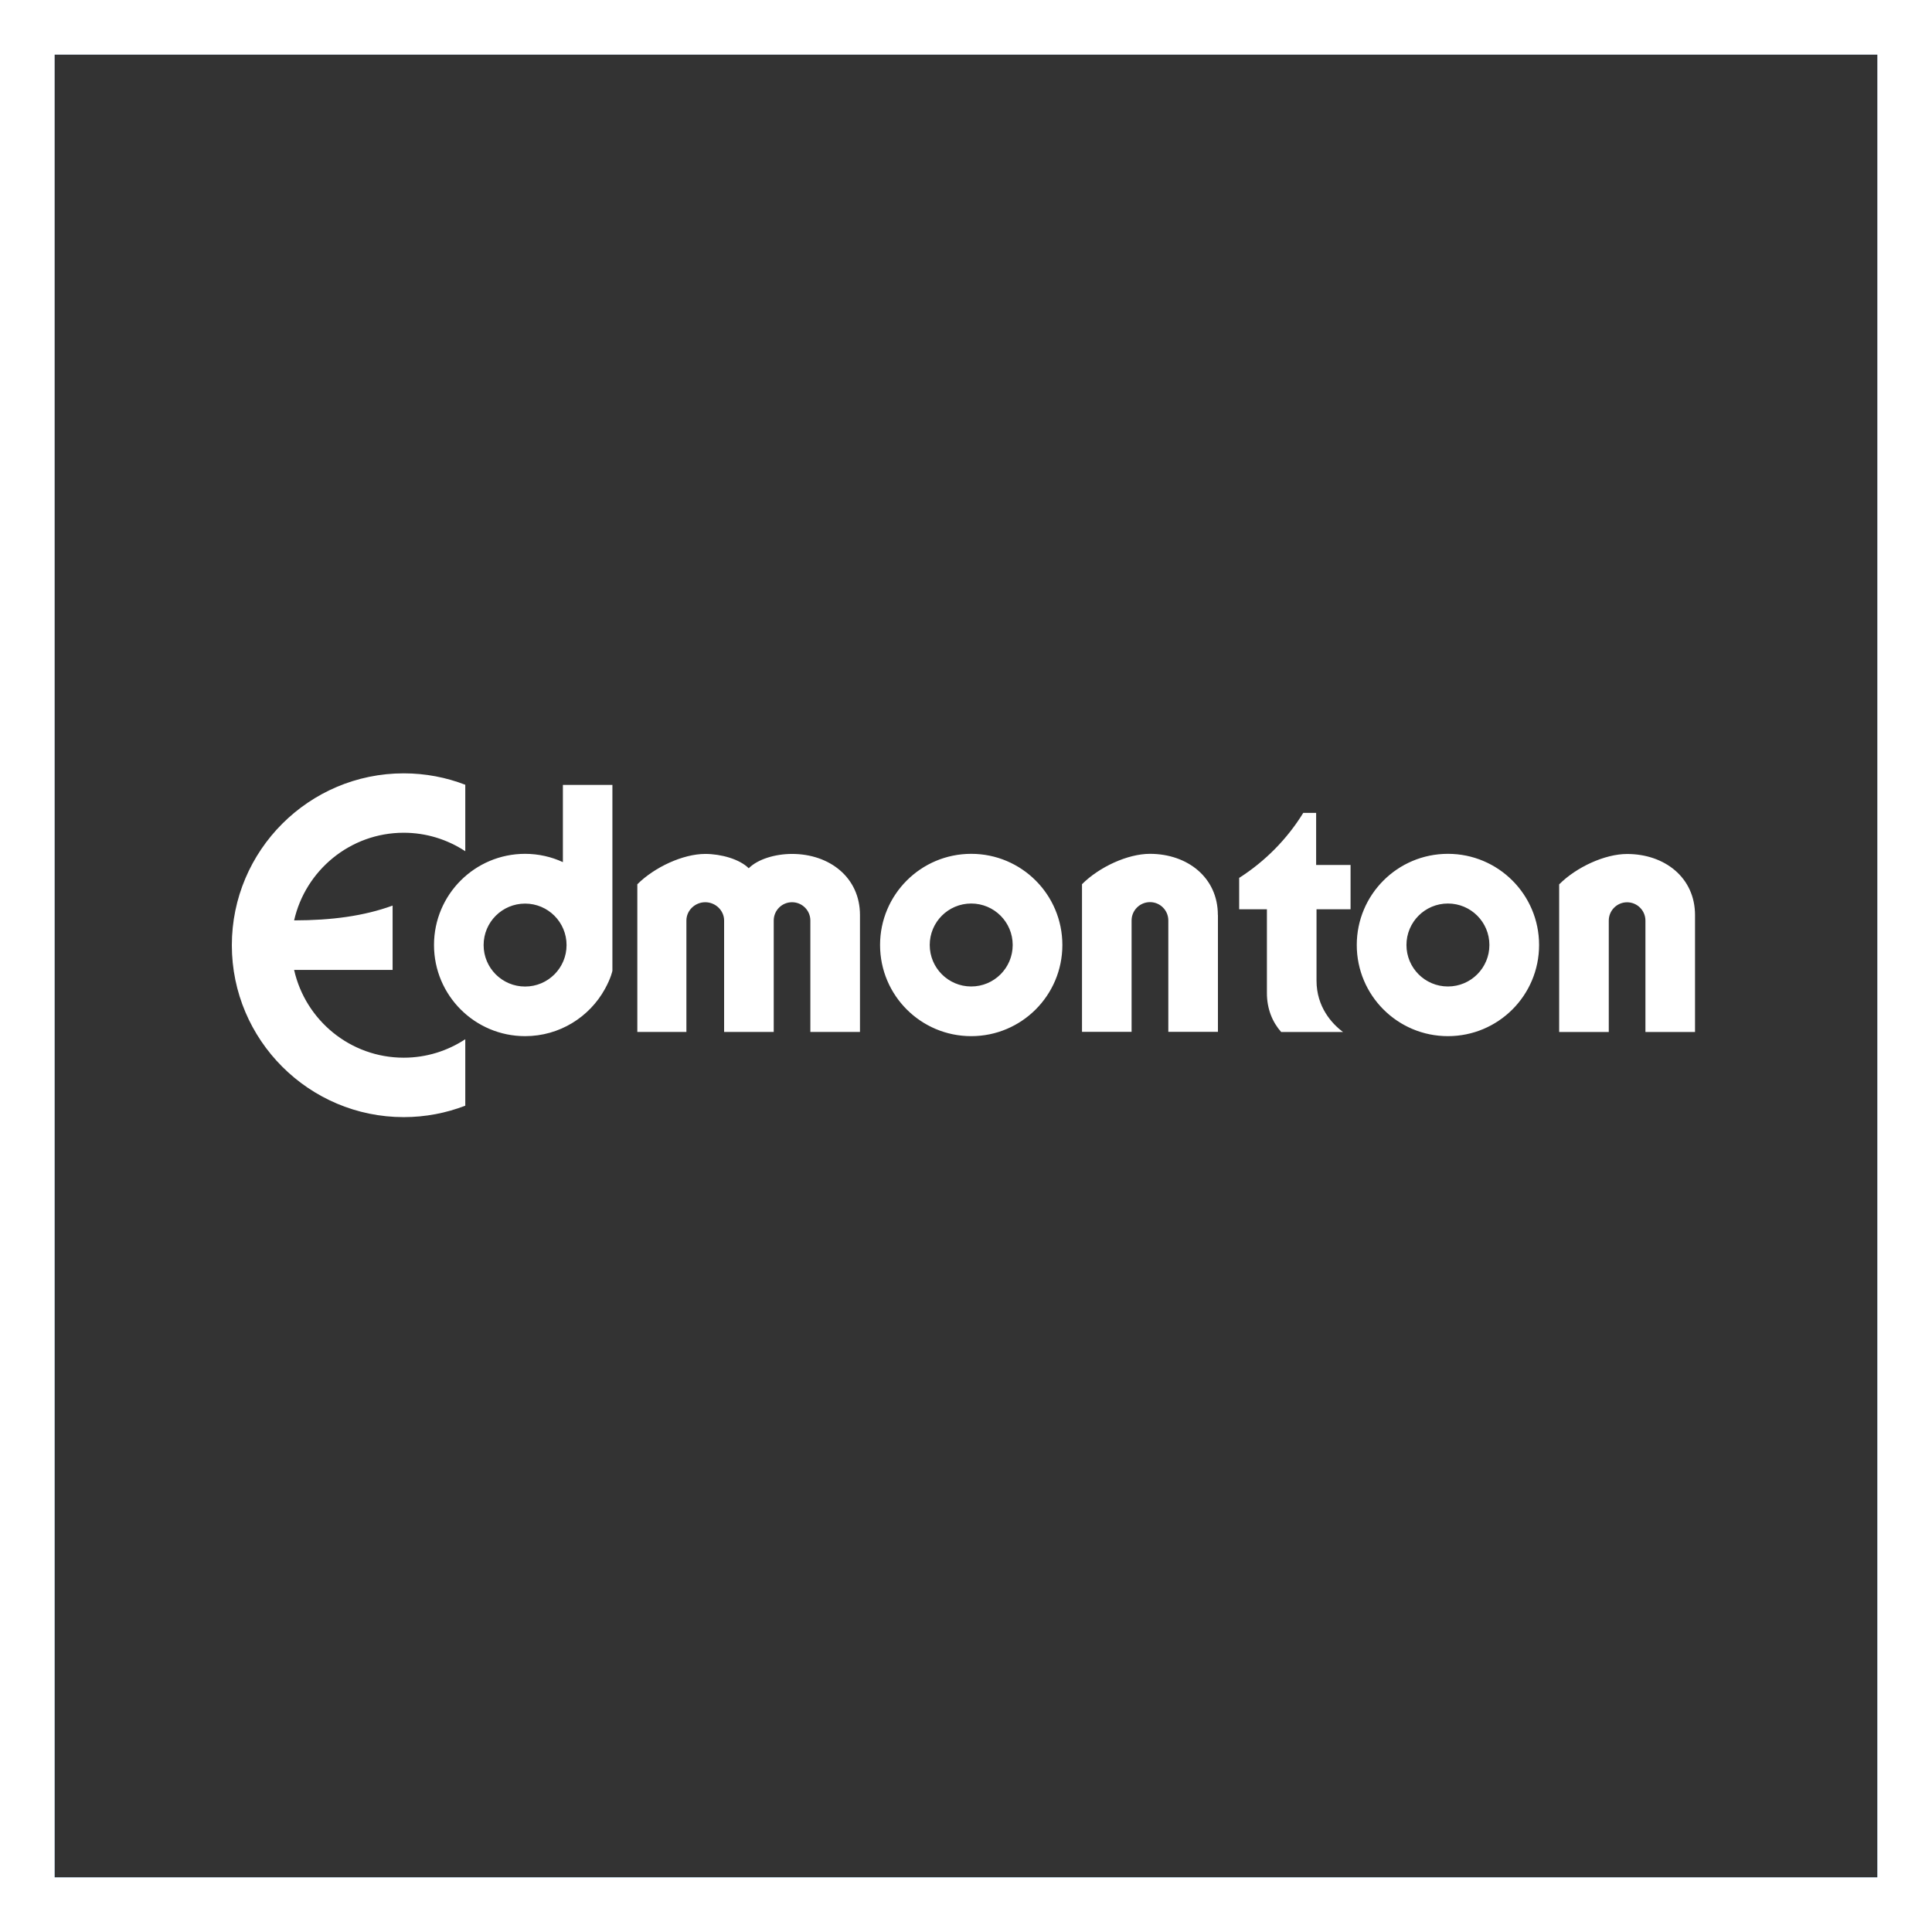 <svg width="100" height="100" viewBox="0 0 100 100" fill="none" xmlns="http://www.w3.org/2000/svg">
<rect x="0" y="0" width="100" height="100" fill="#333333" stroke="none"/>
<g clip-path="url(#clip0_2009_1817)">
<path d="M0 100V0H100V100H0ZM97.171 2.829H2.829V97.171H97.171V2.829Z" fill="url(#paint0_radial_2009_1817)"/>
<path d="M0 100V0H100V100H0ZM97.171 2.829H2.829V97.171H97.171V2.829Z" fill="white"/>
<path d="M63.04 47.361V53.409H60.472V47.643C60.472 47.119 60.048 46.694 59.524 46.694C59 46.694 58.571 47.119 58.571 47.643V53.409H56.004V45.766C56.897 44.873 58.369 44.194 59.52 44.194C61.46 44.194 63.036 45.417 63.036 47.357L63.04 47.361ZM87.734 53.413V47.365C87.734 45.421 86.159 44.202 84.218 44.202C83.067 44.202 81.595 44.881 80.702 45.774V53.417H83.27V47.651C83.27 47.127 83.694 46.702 84.218 46.702C84.742 46.702 85.167 47.127 85.167 47.651V53.417H87.734V53.413ZM40.996 44.199C40.127 44.199 39.226 44.468 38.754 44.941C38.282 44.468 37.318 44.199 36.504 44.199C35.353 44.199 33.873 44.885 32.988 45.77V53.413H35.528V47.647C35.528 47.123 35.976 46.699 36.504 46.699C37.032 46.699 37.48 47.123 37.48 47.647V53.413H40.048V47.647C40.048 47.123 40.472 46.699 40.996 46.699C41.52 46.699 41.944 47.123 41.944 47.647V53.413H44.512V47.361C44.512 45.417 42.937 44.199 40.996 44.199ZM54.988 48.913C54.988 51.52 52.877 53.631 50.27 53.631C47.663 53.631 45.552 51.52 45.552 48.913C45.552 46.306 47.663 44.194 50.27 44.194C52.877 44.194 54.988 46.306 54.988 48.913ZM52.417 48.913C52.417 47.726 51.456 46.766 50.27 46.766C49.083 46.766 48.123 47.726 48.123 48.913C48.123 50.099 49.083 51.06 50.27 51.06C51.456 51.06 52.417 50.099 52.417 48.913ZM79.663 48.913C79.663 51.52 77.552 53.631 74.944 53.631C72.337 53.631 70.226 51.52 70.226 48.913C70.226 46.306 72.337 44.194 74.944 44.194C77.552 44.194 79.663 46.306 79.663 48.913ZM77.091 48.913C77.091 47.726 76.131 46.766 74.944 46.766C73.758 46.766 72.798 47.726 72.798 48.913C72.798 50.099 73.758 51.06 74.944 51.06C76.131 51.06 77.091 50.099 77.091 48.913ZM68.127 42.075H67.456C66.623 43.429 65.488 44.575 64.151 45.433H64.139V47.063H65.575V51.401C65.575 52.21 65.853 52.897 66.314 53.417H69.516C68.933 52.984 68.143 52.115 68.143 50.758V47.063H69.905V44.77H68.123V42.079L68.127 42.075ZM15.226 50.202H20.321V46.873C18.829 47.417 17.163 47.635 15.23 47.639L15.222 47.647C15.806 45.052 18.127 43.103 20.897 43.103C22.071 43.103 23.167 43.456 24.083 44.06V40.619C23.095 40.238 22.02 40.028 20.897 40.028C15.992 40.028 12 44.02 12 48.925C12 53.829 15.992 57.822 20.897 57.822C22.02 57.822 23.095 57.611 24.083 57.23V53.79C23.167 54.393 22.071 54.746 20.897 54.746C18.131 54.746 15.813 52.806 15.226 50.214V50.202ZM29.131 40.627H31.698V50.246C31.698 50.246 31.635 50.599 31.314 51.183C30.512 52.643 28.96 53.631 27.179 53.631C24.575 53.631 22.464 51.52 22.464 48.913C22.464 46.306 24.575 44.194 27.179 44.194C27.877 44.194 28.54 44.349 29.135 44.623V40.627H29.131ZM29.325 48.917C29.325 47.73 28.365 46.77 27.179 46.77C25.992 46.77 25.032 47.73 25.032 48.917C25.032 50.103 25.992 51.063 27.179 51.063C28.365 51.063 29.325 50.103 29.325 48.917Z" fill="white"/>
</g>
<defs>
<radialGradient id="paint0_radial_2009_1817" cx="0" cy="0" r="1" gradientUnits="userSpaceOnUse" gradientTransform="translate(50 85.817) scale(84.659)">
<stop stop-color="#0084CB"/>
<stop offset="1" stop-color="#002551"/>
</radialGradient>
<clipPath id="clip0_2009_1817">
<rect width="100" height="100" fill="white"/>
</clipPath>
</defs>
</svg>
